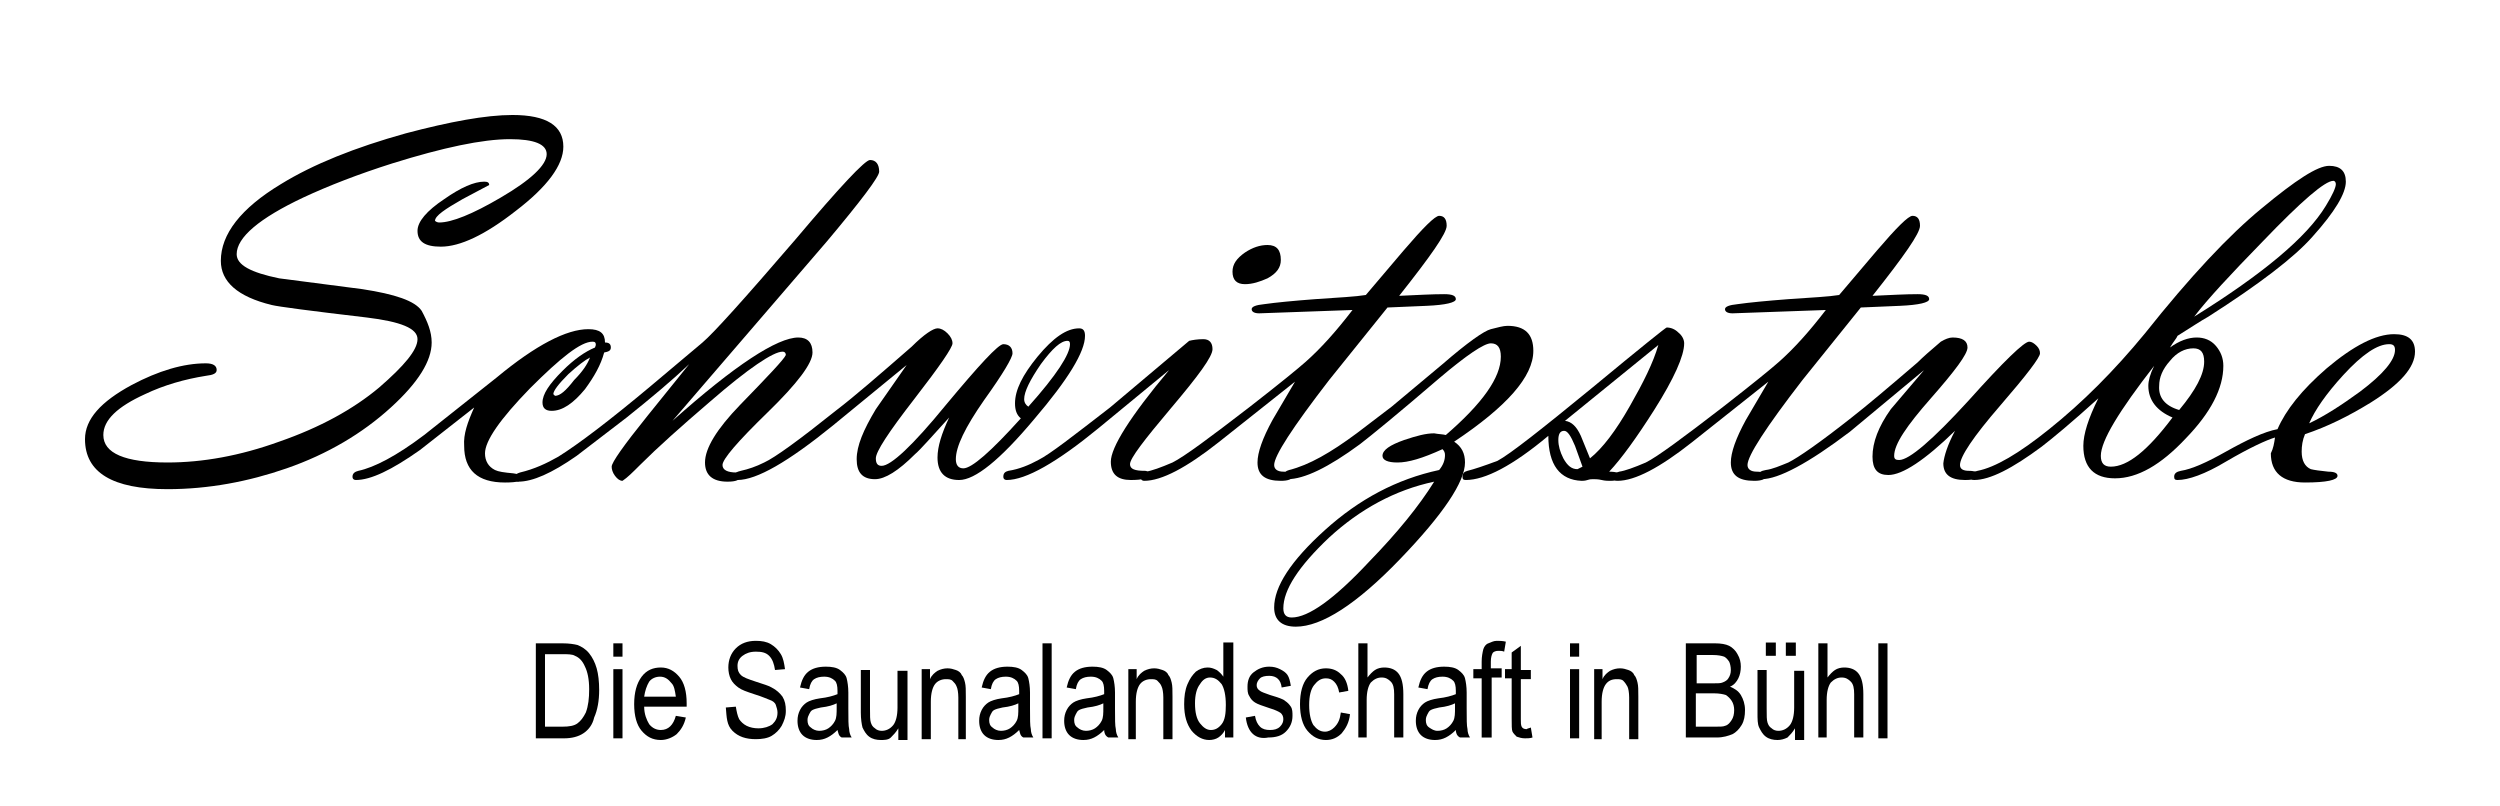 <?xml version="1.0" encoding="utf-8"?>
<!-- Generator: Adobe Illustrator 19.0.0, SVG Export Plug-In . SVG Version: 6.00 Build 0)  -->
<svg version="1.1" id="Ebene_1" xmlns="http://www.w3.org/2000/svg" xmlns:xlink="http://www.w3.org/1999/xlink" x="0px" y="0px"
	 viewBox="0 0 300 96.7" style="enable-background:new 0 0 300 96.7;" xml:space="preserve">
<g>
	<path d="M51.8,41.1c0,2.2-1.6,4.8-4.9,7.8c-3.4,3.1-7.6,5.6-12.5,7.3c-4.6,1.6-9.4,2.5-14.3,2.5c-6.6,0-9.9-2-9.9-6
		c0-2.4,1.9-4.5,5.6-6.5c3.2-1.7,6.2-2.6,8.9-2.6c0.9,0,1.3,0.3,1.3,0.8c0,0.4-0.4,0.6-1.3,0.7c-2.5,0.4-5,1.1-7.3,2.2
		c-3.3,1.5-5,3.1-5,4.9c0,2.2,2.6,3.3,7.7,3.3c4.2,0,8.7-0.8,13.4-2.5c4.9-1.7,8.9-3.9,12-6.5c3-2.6,4.6-4.5,4.6-5.8
		c0-1.3-2-2.1-6.1-2.6c-6.8-0.8-10.6-1.3-11.4-1.5c-4.1-1-6.1-2.8-6.1-5.3c0-3.2,2.4-6.3,7.2-9.2c3.9-2.4,8.9-4.4,15-6.1
		c5.3-1.4,9.6-2.2,12.8-2.2c4.1,0,6.1,1.3,6.1,3.8c0,2.2-1.9,4.8-5.7,7.7c-3.7,2.9-6.7,4.3-9,4.3c-1.9,0-2.8-0.6-2.8-1.9
		c0-1.1,1.1-2.4,3.2-3.8c2-1.4,3.6-2.1,4.8-2.1c0.4,0,0.6,0.1,0.6,0.4l-3.2,1.7c-2.1,1.2-3.3,2-3.3,2.6c0.1,0.1,0.3,0.2,0.5,0.2
		c1.5,0,4-1,7.4-3c3.6-2.1,5.5-3.9,5.5-5.2c0-1.2-1.5-1.8-4.4-1.8c-3.3,0-8,1-14.1,2.9c-4.1,1.3-7.7,2.7-10.7,4.1
		c-5.3,2.5-8,4.8-8,6.8c0,1.3,1.7,2.2,5.1,2.9l10,1.3c3.9,0.6,6.3,1.4,7.1,2.6C51.3,38.6,51.8,39.8,51.8,41.1z"/>
	<path d="M56.9,48.9L50.4,54c-3.4,2.4-5.9,3.6-7.7,3.6c-0.2,0-0.4-0.1-0.4-0.4c0-0.4,0.3-0.6,0.7-0.7c1.9-0.4,4.6-1.8,7.9-4.3
		l8.7-6.9c4.7-3.9,8.4-5.8,11-5.8c1.4,0,2,0.5,2,1.6c0.5,0,0.7,0.2,0.7,0.6c0,0.4-0.3,0.5-0.8,0.6c-0.4,1.5-1.2,2.9-2.3,4.4
		c-1.4,1.7-2.7,2.6-4,2.6c-0.7,0-1.1-0.3-1.1-1c0-1,0.8-2.2,2.4-3.8c1.4-1.4,2.7-2.3,3.9-2.8l0.1-0.3c0-0.3-0.1-0.4-0.4-0.4
		c-1.4,0-3.8,1.9-7.5,5.6c-3.6,3.7-5.4,6.3-5.4,7.8c0,0.9,0.4,1.6,1.2,2c0.4,0.2,1.1,0.3,2.2,0.4c0.8,0.1,1.2,0.3,1.2,0.5
		c0,0.4-0.7,0.6-2.2,0.6c-3.3,0-4.9-1.5-4.9-4.4C55.6,52.1,56.1,50.7,56.9,48.9z M70.8,42.9c-0.6,0.3-1.5,1-2.6,2
		c-1.2,1.2-1.8,2-1.8,2.4l0.2,0.2c0.6,0,1.3-0.6,2.3-1.9C69.9,44.6,70.5,43.7,70.8,42.9z"/>
	<path d="M80.7,50.5c7.5-6.7,12.6-10,15.1-10c1.1,0,1.7,0.6,1.7,1.8c0,1.3-1.8,3.7-5.4,7.2s-5.4,5.6-5.4,6.3c0,0.6,0.6,0.9,1.7,0.9
		c0.3,0,0.4,0.2,0.4,0.5c0,0.4-0.5,0.6-1.5,0.6c-1.8,0-2.7-0.8-2.7-2.3c0-1.7,1.4-4,4.2-6.9c3.4-3.5,5.3-5.5,5.5-6
		c0-0.2-0.1-0.4-0.4-0.4c-1.1,0-4.1,2-8.7,6c-3.5,3-6.3,5.5-8.4,7.6c-0.9,0.9-1.5,1.5-2.1,1.9c-0.3,0-0.6-0.2-0.9-0.6
		c-0.3-0.4-0.4-0.8-0.4-1.1c0-0.5,1.4-2.5,4.3-6.1l5-6.2c-2,1.9-4.5,4-7.5,6.4l-6,4.6c-3,2.1-5.3,3.1-7,3.1c-0.2,0-0.4-0.1-0.4-0.4
		c0-0.4,0.2-0.6,0.6-0.7c1.7-0.4,3.2-1.1,4.6-1.9c2.4-1.5,6.1-4.3,11-8.4l6.3-5.3c1.3-1.1,5-5.2,11.1-12.3c5.4-6.4,8.4-9.6,9-9.6
		c0.7,0,1.1,0.5,1.1,1.4c0,0.6-2.1,3.4-6.3,8.4L80.7,50.5z"/>
	<path d="M108.8,43.8l-8.9,7.3c-5.3,4.3-9.1,6.5-11.4,6.5c-0.2,0-0.4-0.1-0.4-0.4c0-0.4,0.3-0.6,0.8-0.7c0.9-0.2,1.8-0.5,2.8-1
		c1.3-0.6,4.2-2.7,8.7-6.3c2.1-1.6,5.1-4.2,9-7.6c1.5-1.5,2.6-2.2,3.1-2.2c0.4,0,0.8,0.2,1.2,0.6s0.6,0.8,0.6,1.2
		c0,0.5-1.5,2.7-4.6,6.7c-3.1,4-4.6,6.3-4.6,7.1c0,0.6,0.2,0.9,0.7,0.9c1.1,0,3.7-2.4,7.7-7.3c4-4.8,6.3-7.3,6.9-7.3
		c0.7,0,1.1,0.4,1.1,1.1c0,0.5-1.1,2.4-3.4,5.6c-2.3,3.3-3.4,5.6-3.4,7.1c0,0.7,0.3,1.1,0.9,1.1c1,0,3.3-2,6.9-6
		c-0.5-0.4-0.7-1-0.7-1.8c0-1.6,0.9-3.4,2.7-5.6c1.9-2.3,3.5-3.4,5-3.4c0.5,0,0.7,0.3,0.7,0.9c0,1.9-2,5.2-6.1,10
		c-4.1,4.9-7.1,7.3-9,7.3c-1.7,0-2.6-0.9-2.6-2.7c0-1.3,0.5-2.9,1.4-4.8c-2.1,2.3-3.4,3.8-4.1,4.4c-2,2-3.6,3-4.8,3
		c-1.5,0-2.2-0.8-2.2-2.4c0-1.6,0.8-3.5,2.3-6L108.8,43.8z M123.4,48.8c3.4-3.8,5-6.3,5-7.5c0-0.3-0.1-0.4-0.3-0.4
		c-0.8,0-1.8,0.9-3.2,2.8c-1.3,1.9-2,3.3-2,4.2C122.9,48.3,123.1,48.6,123.4,48.8z"/>
	<path d="M135.6,55.7c0,0.6,0.6,0.8,1.8,0.8c0.3,0,0.4,0.2,0.4,0.5c0,0.4-0.7,0.6-2.1,0.6c-1.6,0-2.4-0.7-2.4-2.2
		c0-1.7,2.3-5.4,7-11l-8.5,7c-5,4.1-8.7,6.2-11,6.2c-0.2,0-0.4-0.1-0.4-0.4c0-0.4,0.2-0.6,0.6-0.7c1.3-0.2,2.5-0.7,3.6-1.3
		c1.4-0.7,4.2-2.9,8.6-6.3l9.5-8c0.4-0.1,1-0.2,1.7-0.2c0.7,0,1.1,0.4,1.1,1.2c0,0.9-1.7,3.2-5,7.1C137.3,52.8,135.6,55,135.6,55.7z
		 M149.4,34.1c-1,0-1.5-0.5-1.5-1.5c0-0.9,0.5-1.6,1.5-2.3c0.9-0.6,1.8-0.9,2.7-0.9c1.1,0,1.6,0.6,1.6,1.8c0,0.9-0.5,1.6-1.6,2.2
		C151.2,33.8,150.3,34.1,149.4,34.1z"/>
	<path d="M162.3,37.2l-11.2,0.4c-0.6,0-0.9-0.2-0.9-0.5c0-0.3,0.5-0.5,1.5-0.6c1.4-0.2,3.5-0.4,6.1-0.6c2.9-0.2,4.9-0.3,6.1-0.5
		l4.5-5.3c2.4-2.8,3.8-4.2,4.3-4.2c0.6,0,0.9,0.4,0.9,1.2c0,0.9-1.9,3.6-5.7,8.4c2.2-0.1,4-0.2,5.4-0.2c1,0,1.4,0.2,1.4,0.6
		c0,0.4-1.2,0.7-3.5,0.8l-4.7,0.2l-7,8.7c-4.4,5.7-6.6,9.1-6.6,10.2c0,0.5,0.4,0.8,1.1,0.8c0.7,0,1.1,0.2,1.1,0.5
		c0,0.4-0.5,0.6-1.4,0.6c-1.9,0-2.8-0.7-2.8-2.2c0-1.2,0.6-2.9,1.8-5.1l2.7-4.6l-9.2,7.3c-3.8,3-6.8,4.6-8.9,4.6
		c-0.2,0-0.4-0.1-0.4-0.4c0-0.4,0.2-0.6,0.6-0.7c0.7-0.1,1.8-0.5,3.2-1.1c1.4-0.7,4.5-3,9.3-6.7c3.6-2.8,5.8-4.6,6.7-5.4
		C158.5,41.8,160.3,39.8,162.3,37.2z"/>
	<path d="M173.5,52.2c4.4-3.8,6.6-6.9,6.6-9.4c0-1.1-0.4-1.6-1.2-1.6c-0.8,0-2.9,1.4-6.2,4.2c-5,4.3-8.2,6.9-9.5,7.9
		c-3.8,2.8-6.7,4.2-8.7,4.2c-0.3,0-0.4-0.1-0.4-0.4c0-0.4,0.2-0.6,0.6-0.7c2.4-0.6,5-2.1,8.1-4.4l4.2-3.2l6.1-5.1c3-2.6,5-4,5.8-4.2
		c0.8-0.2,1.5-0.4,2-0.4c2.1,0,3.1,1,3.1,3c0,3.1-3.2,6.7-9.5,10.9c0.9,0.6,1.3,1.4,1.3,2.5c0,2.3-2.6,6.2-7.8,11.6
		c-5.2,5.4-9.4,8.1-12.5,8.1c-1.7,0-2.6-0.8-2.6-2.3c0-2.5,2-5.6,6.1-9.3c4.1-3.7,8.6-6.1,13.7-7.2c0.5-0.6,0.7-1.2,0.7-1.8
		c0-0.3-0.1-0.5-0.3-0.7c-2.4,1.1-4.1,1.6-5.4,1.6c-1.2,0-1.8-0.3-1.8-0.8c0-0.7,0.9-1.3,2.6-1.9c1.5-0.5,2.6-0.8,3.6-0.8
		C172.6,52.1,173.1,52.1,173.5,52.2z M172.1,57.8c-4.7,1-8.9,3.3-12.6,6.7c-3.7,3.5-5.5,6.3-5.5,8.5c0,0.7,0.3,1.1,1,1.1
		c2,0,5.1-2.2,9.3-6.7C167.7,63.9,170.3,60.7,172.1,57.8z"/>
	<path d="M185.8,52.3c-4.3,3.6-7.6,5.3-9.9,5.3c-0.3,0-0.4-0.1-0.4-0.4c0-0.4,0.2-0.6,0.6-0.7c0.8-0.2,2-0.6,3.6-1.2
		c1.5-0.8,5.3-3.8,11.4-8.8c5.8-4.8,8.8-7.2,8.9-7.2c0.5,0,1,0.2,1.4,0.6c0.5,0.4,0.7,0.9,0.7,1.3c0,1.5-1.2,4.2-3.6,8
		c-2.1,3.3-3.9,5.8-5.4,7.4c0.9,0,1.4,0.2,1.4,0.5c0,0.4-0.4,0.6-1.3,0.6c-0.2,0-0.6,0-1-0.1s-0.8-0.1-1-0.1c-0.2,0-0.4,0-0.7,0.1
		c-0.3,0.1-0.6,0.1-0.7,0.1C187.2,57.6,185.8,55.8,185.8,52.3z M189.9,56l-0.9-2.5c-0.5-1.2-0.9-1.8-1.3-1.8c-0.5,0-0.7,0.4-0.7,1.1
		s0.2,1.4,0.6,2.2c0.5,0.9,1,1.3,1.7,1.3C189.5,56.2,189.7,56.1,189.9,56z M190.8,55c1.5-1.2,3.1-3.3,4.8-6.3
		c1.6-2.8,2.8-5.2,3.4-7.3l-11.2,9.1c0.8,0.1,1.4,0.7,1.9,1.8L190.8,55z"/>
	<path d="M219.1,37.2l-11.2,0.4c-0.6,0-0.9-0.2-0.9-0.5c0-0.3,0.5-0.5,1.5-0.6c1.4-0.2,3.5-0.4,6.1-0.6c2.9-0.2,4.9-0.3,6.1-0.5
		l4.5-5.3c2.4-2.8,3.8-4.2,4.3-4.2c0.6,0,0.9,0.4,0.9,1.2c0,0.9-1.9,3.6-5.7,8.4c2.2-0.1,4-0.2,5.4-0.2c1,0,1.4,0.2,1.4,0.6
		c0,0.4-1.2,0.7-3.5,0.8l-4.7,0.2l-7,8.7c-4.4,5.7-6.6,9.1-6.6,10.2c0,0.5,0.4,0.8,1.1,0.8c0.7,0,1.1,0.2,1.1,0.5
		c0,0.4-0.5,0.6-1.4,0.6c-1.9,0-2.8-0.7-2.8-2.2c0-1.2,0.6-2.9,1.8-5.1l2.7-4.6l-9.2,7.3c-3.8,3-6.8,4.6-8.9,4.6
		c-0.3,0-0.4-0.1-0.4-0.4c0-0.4,0.2-0.6,0.6-0.7c0.7-0.1,1.8-0.5,3.2-1.1c1.4-0.7,4.5-3,9.3-6.7c3.6-2.8,5.8-4.6,6.7-5.4
		C215.3,41.8,217.1,39.8,219.1,37.2z"/>
	<path d="M234.6,51.7c-3.6,3.5-6.3,5.3-8,5.3c-1.3,0-1.9-0.7-1.9-2.2c0-1.7,0.7-3.6,2.2-5.7l4-4.7l-8.9,7.4c-5,3.8-8.6,5.7-10.6,5.7
		c-0.3,0-0.4-0.1-0.4-0.4c0-0.4,0.3-0.6,0.9-0.7c0.8-0.1,1.7-0.5,2.7-0.9c1.2-0.6,3.8-2.4,7.6-5.4c1.8-1.4,4.4-3.6,7.9-6.6
		c0.6-0.6,1.5-1.4,2.8-2.5c0.5-0.3,1-0.5,1.4-0.5c1.2,0,1.8,0.4,1.8,1.2c0,0.8-1.5,2.8-4.4,6.1s-4.4,5.5-4.4,6.9
		c0,0.4,0.2,0.5,0.6,0.5c1.2,0,4-2.4,8.3-7.1c4.3-4.8,6.7-7.1,7.3-7.1c0.3,0,0.6,0.2,0.9,0.5c0.3,0.3,0.4,0.6,0.4,0.9
		c0,0.5-1.6,2.6-4.8,6.3c-3.2,3.7-4.8,6.1-4.8,7.1c0,0.5,0.4,0.7,1.1,0.7c0.7,0,1.1,0.2,1.1,0.5c0,0.4-0.5,0.6-1.6,0.6
		c-1.8,0-2.6-0.7-2.6-2C233.3,54.7,233.7,53.4,234.6,51.7z"/>
	<path d="M260.4,41.7c1.1-0.8,2.2-1.2,3.2-1.2c0.9,0,1.7,0.3,2.3,1c0.6,0.7,0.9,1.5,0.9,2.4c0,2.7-1.5,5.6-4.5,8.7
		c-3,3.2-5.8,4.8-8.5,4.8c-2.5,0-3.8-1.3-3.8-3.9c0-1.4,0.6-3.3,1.8-5.7c-3.2,2.9-5.5,4.8-6.8,5.8c-3.5,2.6-6.2,4-8.1,4
		c-0.3,0-0.4-0.1-0.4-0.4c0-0.4,0.3-0.6,0.8-0.7c2.1-0.4,5-2.1,8.6-5c4-3.2,7.8-7,11.5-11.5c5.4-6.8,10.1-11.8,14-15
		c4.1-3.4,6.7-5.1,8.1-5.1c1.3,0,2,0.6,2,1.9c0,1.4-1.3,3.6-4,6.6c-2.2,2.5-6.4,5.7-12.5,9.6c-0.9,0.5-2.1,1.3-3.7,2.3
		C261.2,40.6,260.8,41,260.4,41.7z M260.7,50.1c-1.9-0.8-2.9-2.1-2.9-3.8c0-0.6,0.2-1.4,0.7-2.4c-4.2,5.4-6.4,9-6.4,10.8
		c0,0.9,0.4,1.3,1.2,1.3C255.3,56,257.7,54.1,260.7,50.1z M261.5,49.2c2-2.4,3-4.3,3-5.8c0-1.1-0.4-1.6-1.3-1.6c-1,0-2,0.5-2.8,1.5
		c-0.9,1-1.3,2-1.3,3C259,47.7,259.8,48.7,261.5,49.2z M280.3,22.1c0-0.2-0.1-0.4-0.3-0.4c-1,0-3.8,2.4-8.5,7.3
		c-3.8,3.9-6.6,6.9-8.2,9c8.2-5.1,13.5-9.5,15.8-13.3C279.9,23.4,280.3,22.5,280.3,22.1z"/>
	<path d="M273,52.5c-1,0.3-3,1.2-5.9,2.9c-2.5,1.5-4.5,2.2-5.8,2.2c-0.3,0-0.4-0.1-0.4-0.4c0-0.4,0.3-0.6,0.8-0.7
		c1.3-0.2,3.1-1,5.4-2.3c2.5-1.4,4.6-2.4,6.2-2.7c1-2.3,2.9-4.7,5.9-7.3c3.2-2.7,5.9-4.1,8.1-4.1c1.7,0,2.5,0.7,2.5,2.1
		c0,1.9-1.8,3.9-5.3,6.1c-2.6,1.6-5.2,2.9-7.9,3.8c-0.3,0.7-0.4,1.4-0.4,2.1c0,1.1,0.4,1.8,1.1,2.1c0.4,0.1,1.1,0.2,2.1,0.3
		c0.8,0,1.1,0.2,1.1,0.5c0,0.5-1.3,0.8-3.9,0.8c-2.7,0-4.1-1.2-4.1-3.5C272.8,53.8,272.9,53.2,273,52.5z M277.1,50.8
		c1.9-0.9,3.9-2.2,6.1-3.8c2.8-2.1,4.2-3.8,4.2-5c0-0.5-0.2-0.7-0.7-0.7c-1.4,0-3.2,1.2-5.5,3.7C279.1,47.3,277.8,49.2,277.1,50.8z"
		/>
</g>
<g>
	<path d="M64.3,88.6V77.2h3.2c0.8,0,1.4,0.1,1.8,0.2c0.5,0.2,1,0.5,1.4,1c0.4,0.5,0.7,1.1,0.9,1.8c0.2,0.7,0.3,1.6,0.3,2.6
		c0,1.3-0.2,2.4-0.6,3.3C71.1,87,70.6,87.6,70,88s-1.4,0.6-2.3,0.6H64.3z M65.5,87.2h2c0.8,0,1.4-0.1,1.8-0.4c0.4-0.3,0.7-0.7,1-1.3
		c0.3-0.8,0.4-1.7,0.4-2.8c0-1.2-0.2-2.1-0.5-2.7c-0.3-0.7-0.7-1.1-1.2-1.3c-0.3-0.2-0.9-0.2-1.6-0.2h-2V87.2z"/>
	<path d="M73.6,78.8v-1.6h1.1v1.6H73.6z M73.6,88.6v-8.3h1.1v8.3H73.6z"/>
	<path d="M81.1,85.9l1.2,0.2c-0.2,0.9-0.6,1.5-1.1,2c-0.5,0.4-1.2,0.7-1.9,0.7c-1,0-1.7-0.4-2.3-1.1c-0.6-0.7-0.9-1.8-0.9-3.2
		c0-1.4,0.3-2.5,0.9-3.3c0.6-0.8,1.4-1.1,2.3-1.1c0.9,0,1.6,0.4,2.2,1.1c0.6,0.7,0.9,1.8,0.9,3.2l0,0.4h-5.1c0,0.9,0.3,1.6,0.6,2.1
		c0.4,0.5,0.9,0.7,1.4,0.7C80.2,87.6,80.8,87,81.1,85.9z M77.3,83.6h3.8c-0.1-0.7-0.2-1.3-0.5-1.6c-0.4-0.5-0.8-0.8-1.4-0.8
		c-0.5,0-1,0.2-1.3,0.6C77.6,82.3,77.4,82.9,77.3,83.6z"/>
	<path d="M87.1,84.9l1.2-0.1c0.1,0.6,0.2,1.1,0.4,1.5c0.2,0.3,0.5,0.6,0.9,0.8c0.4,0.2,0.9,0.3,1.4,0.3c0.7,0,1.3-0.2,1.7-0.5
		c0.4-0.4,0.6-0.8,0.6-1.4c0-0.3-0.1-0.6-0.2-0.9c-0.1-0.3-0.4-0.5-0.7-0.6s-0.9-0.4-1.9-0.7c-0.9-0.3-1.5-0.5-1.9-0.8
		s-0.7-0.6-0.9-1s-0.3-0.9-0.3-1.4c0-0.9,0.3-1.7,0.9-2.3c0.6-0.6,1.4-0.9,2.4-0.9c0.7,0,1.3,0.1,1.8,0.4c0.5,0.3,0.9,0.7,1.2,1.2
		s0.4,1.1,0.5,1.8l-1.2,0.1c-0.1-0.7-0.3-1.3-0.7-1.7c-0.4-0.4-0.9-0.5-1.6-0.5c-0.7,0-1.2,0.2-1.6,0.5c-0.4,0.3-0.6,0.7-0.6,1.2
		c0,0.5,0.1,0.8,0.4,1.1c0.3,0.3,0.9,0.5,1.8,0.8c0.9,0.3,1.6,0.5,1.9,0.7c0.6,0.3,1,0.7,1.3,1.1c0.3,0.5,0.4,1,0.4,1.7
		c0,0.7-0.2,1.2-0.5,1.8c-0.3,0.5-0.7,0.9-1.2,1.2c-0.5,0.3-1.2,0.4-1.9,0.4c-1.2,0-2.1-0.3-2.8-1S87.2,86.1,87.1,84.9z"/>
	<path d="M100.5,87.6c-0.4,0.4-0.8,0.7-1.2,0.9c-0.4,0.2-0.8,0.3-1.3,0.3c-0.7,0-1.3-0.2-1.7-0.6c-0.4-0.4-0.6-1-0.6-1.7
		c0-0.5,0.1-0.9,0.3-1.3s0.5-0.7,0.8-0.9c0.3-0.2,0.9-0.4,1.6-0.5c0.9-0.1,1.6-0.3,2.1-0.5l0-0.4c0-0.6-0.1-1-0.3-1.2
		c-0.3-0.3-0.7-0.5-1.3-0.5c-0.5,0-0.9,0.1-1.2,0.3s-0.5,0.6-0.6,1.2l-1.1-0.2c0.2-0.9,0.5-1.5,1-1.9c0.5-0.4,1.2-0.6,2.1-0.6
		c0.7,0,1.3,0.1,1.7,0.4c0.4,0.3,0.7,0.6,0.8,1s0.2,1,0.2,1.7v1.9c0,1.3,0,2.1,0.1,2.5c0,0.3,0.1,0.7,0.3,1h-1.2
		C100.6,88.3,100.6,87.9,100.5,87.6z M100.4,84.4c-0.4,0.2-1,0.4-1.9,0.5c-0.5,0.1-0.8,0.2-1,0.3c-0.2,0.1-0.3,0.3-0.4,0.5
		s-0.2,0.4-0.2,0.7c0,0.4,0.1,0.7,0.4,0.9c0.2,0.2,0.6,0.4,1,0.4c0.4,0,0.8-0.1,1.1-0.3c0.3-0.2,0.6-0.5,0.8-0.9s0.2-0.9,0.2-1.6
		V84.4z"/>
	<path d="M107.8,88.6v-1.2c-0.3,0.5-0.6,0.8-0.9,1.1s-0.8,0.3-1.2,0.3c-0.5,0-1-0.1-1.4-0.4c-0.4-0.3-0.6-0.7-0.8-1.1
		c-0.1-0.4-0.2-1-0.2-1.8v-5.1h1.1v4.6c0,0.9,0,1.4,0.1,1.7c0.1,0.3,0.2,0.5,0.5,0.7c0.2,0.2,0.5,0.3,0.8,0.3c0.5,0,1-0.2,1.4-0.7
		c0.3-0.4,0.5-1.1,0.5-2.1v-4.4h1.2v8.3H107.8z"/>
	<path d="M110.6,88.6v-8.3h1v1.2c0.2-0.5,0.6-0.8,0.9-1c0.4-0.2,0.8-0.3,1.2-0.3c0.4,0,0.7,0.1,1,0.2c0.3,0.1,0.6,0.3,0.7,0.6
		c0.2,0.2,0.3,0.5,0.4,0.9c0.1,0.4,0.1,0.9,0.1,1.7v5.1H115v-5c0-0.6-0.1-1.1-0.2-1.3c-0.1-0.3-0.3-0.5-0.5-0.7
		c-0.2-0.2-0.5-0.2-0.8-0.2c-0.5,0-1,0.2-1.3,0.6c-0.3,0.4-0.5,1.1-0.5,2.1v4.5H110.6z"/>
	<path d="M122.3,87.6c-0.4,0.4-0.8,0.7-1.2,0.9c-0.4,0.2-0.8,0.3-1.3,0.3c-0.7,0-1.3-0.2-1.7-0.6c-0.4-0.4-0.6-1-0.6-1.7
		c0-0.5,0.1-0.9,0.3-1.3s0.5-0.7,0.8-0.9c0.3-0.2,0.9-0.4,1.6-0.5c0.9-0.1,1.6-0.3,2.1-0.5l0-0.4c0-0.6-0.1-1-0.3-1.2
		c-0.3-0.3-0.7-0.5-1.3-0.5c-0.5,0-0.9,0.1-1.2,0.3s-0.5,0.6-0.6,1.2l-1.1-0.2c0.2-0.9,0.5-1.5,1-1.9c0.5-0.4,1.2-0.6,2.1-0.6
		c0.7,0,1.3,0.1,1.7,0.4c0.4,0.3,0.7,0.6,0.8,1s0.2,1,0.2,1.7v1.9c0,1.3,0,2.1,0.1,2.5c0,0.3,0.1,0.7,0.3,1h-1.2
		C122.4,88.3,122.4,87.9,122.3,87.6z M122.2,84.4c-0.4,0.2-1,0.4-1.9,0.5c-0.5,0.1-0.8,0.2-1,0.3c-0.2,0.1-0.3,0.3-0.4,0.5
		s-0.2,0.4-0.2,0.7c0,0.4,0.1,0.7,0.4,0.9c0.2,0.2,0.6,0.4,1,0.4c0.4,0,0.8-0.1,1.1-0.3c0.3-0.2,0.6-0.5,0.8-0.9s0.2-0.9,0.2-1.6
		V84.4z"/>
	<path d="M125.1,88.6V77.2h1.1v11.4H125.1z"/>
	<path d="M132.5,87.6c-0.4,0.4-0.8,0.7-1.2,0.9c-0.4,0.2-0.8,0.3-1.3,0.3c-0.7,0-1.3-0.2-1.7-0.6c-0.4-0.4-0.6-1-0.6-1.7
		c0-0.5,0.1-0.9,0.3-1.3s0.5-0.7,0.8-0.9c0.3-0.2,0.9-0.4,1.6-0.5c0.9-0.1,1.6-0.3,2.1-0.5l0-0.4c0-0.6-0.1-1-0.3-1.2
		c-0.3-0.3-0.7-0.5-1.3-0.5c-0.5,0-0.9,0.1-1.2,0.3s-0.5,0.6-0.6,1.2l-1.1-0.2c0.2-0.9,0.5-1.5,1-1.9c0.5-0.4,1.2-0.6,2.1-0.6
		c0.7,0,1.3,0.1,1.7,0.4c0.4,0.3,0.7,0.6,0.8,1s0.2,1,0.2,1.7v1.9c0,1.3,0,2.1,0.1,2.5c0,0.3,0.1,0.7,0.3,1h-1.2
		C132.6,88.3,132.5,87.9,132.5,87.6z M132.4,84.4c-0.4,0.2-1,0.4-1.9,0.5c-0.5,0.1-0.8,0.2-1,0.3c-0.2,0.1-0.3,0.3-0.4,0.5
		s-0.2,0.4-0.2,0.7c0,0.4,0.1,0.7,0.4,0.9c0.2,0.2,0.6,0.4,1,0.4c0.4,0,0.8-0.1,1.1-0.3c0.3-0.2,0.6-0.5,0.8-0.9s0.2-0.9,0.2-1.6
		V84.4z"/>
	<path d="M135.4,88.6v-8.3h1v1.2c0.2-0.5,0.6-0.8,0.9-1c0.4-0.2,0.8-0.3,1.2-0.3c0.4,0,0.7,0.1,1,0.2c0.3,0.1,0.6,0.3,0.7,0.6
		c0.2,0.2,0.3,0.5,0.4,0.9c0.1,0.4,0.1,0.9,0.1,1.7v5.1h-1.1v-5c0-0.6-0.1-1.1-0.2-1.3c-0.1-0.3-0.3-0.5-0.5-0.7
		c-0.2-0.2-0.5-0.2-0.8-0.2c-0.5,0-1,0.2-1.3,0.6c-0.3,0.4-0.5,1.1-0.5,2.1v4.5H135.4z"/>
	<path d="M147,88.6v-1c-0.2,0.4-0.5,0.7-0.8,0.9c-0.3,0.2-0.7,0.3-1.1,0.3c-0.8,0-1.5-0.4-2.1-1.1c-0.6-0.8-0.9-1.8-0.9-3.2
		c0-0.9,0.1-1.7,0.4-2.4c0.3-0.7,0.6-1.1,1-1.5c0.4-0.3,0.9-0.5,1.4-0.5c0.4,0,0.7,0.1,1.1,0.3c0.3,0.2,0.6,0.5,0.8,0.8v-4.1h1.2
		v11.4H147z M143.4,84.4c0,1.1,0.2,1.9,0.6,2.4c0.4,0.5,0.8,0.8,1.3,0.8c0.5,0,0.9-0.2,1.3-0.7c0.4-0.5,0.5-1.3,0.5-2.3
		c0-1.2-0.2-2-0.5-2.5c-0.4-0.5-0.8-0.8-1.4-0.8c-0.5,0-0.9,0.3-1.2,0.8C143.6,82.6,143.4,83.4,143.4,84.4z"/>
	<path d="M149.5,86.1l1.1-0.2c0.1,0.6,0.3,1,0.6,1.3c0.3,0.3,0.7,0.4,1.2,0.4s0.9-0.1,1.2-0.4s0.4-0.6,0.4-0.9
		c0-0.3-0.1-0.6-0.4-0.8c-0.2-0.1-0.5-0.3-1.2-0.5c-0.9-0.3-1.5-0.5-1.8-0.7s-0.5-0.4-0.7-0.8c-0.2-0.3-0.2-0.7-0.2-1.1
		c0-0.7,0.2-1.3,0.7-1.7c0.5-0.4,1.1-0.7,1.9-0.7c0.5,0,0.9,0.1,1.3,0.3c0.4,0.2,0.7,0.4,0.9,0.7c0.2,0.3,0.3,0.7,0.4,1.3l-1.1,0.2
		c-0.1-0.9-0.6-1.4-1.5-1.4c-0.5,0-0.9,0.1-1.1,0.3s-0.4,0.5-0.4,0.8c0,0.3,0.1,0.5,0.4,0.7c0.1,0.1,0.6,0.3,1.2,0.5
		c1,0.3,1.6,0.5,1.8,0.7c0.3,0.2,0.5,0.4,0.7,0.7s0.2,0.7,0.2,1.1c0,0.8-0.3,1.4-0.8,1.9c-0.5,0.5-1.2,0.7-2.1,0.7
		C150.7,88.8,149.7,87.9,149.5,86.1z"/>
	<path d="M160.9,85.5l1.1,0.2c-0.1,1-0.5,1.7-1,2.3c-0.5,0.5-1.1,0.8-1.9,0.8c-0.9,0-1.6-0.4-2.2-1.1c-0.6-0.7-0.9-1.8-0.9-3.2
		c0-1.4,0.3-2.5,0.9-3.2c0.6-0.7,1.3-1.1,2.2-1.1c0.7,0,1.3,0.2,1.8,0.7c0.5,0.4,0.8,1.1,0.9,2l-1.1,0.2c-0.1-0.6-0.3-1-0.6-1.3
		c-0.3-0.3-0.6-0.4-1-0.4c-0.6,0-1,0.3-1.4,0.8c-0.4,0.5-0.6,1.3-0.6,2.4c0,1.1,0.2,1.9,0.5,2.4c0.4,0.5,0.8,0.8,1.4,0.8
		c0.4,0,0.8-0.2,1.1-0.5C160.6,86.8,160.8,86.3,160.9,85.5z"/>
	<path d="M163,88.6V77.2h1.1v4.1c0.3-0.4,0.6-0.7,0.9-0.9s0.7-0.3,1.1-0.3c0.7,0,1.3,0.2,1.7,0.7c0.4,0.5,0.6,1.3,0.6,2.5v5.2h-1.1
		v-5.2c0-0.7-0.1-1.2-0.4-1.5c-0.3-0.3-0.6-0.5-1.1-0.5c-0.5,0-0.9,0.2-1.3,0.6c-0.3,0.4-0.5,1.1-0.5,2.1v4.5H163z"/>
	<path d="M174.7,87.6c-0.4,0.4-0.8,0.7-1.2,0.9c-0.4,0.2-0.8,0.3-1.3,0.3c-0.7,0-1.3-0.2-1.7-0.6c-0.4-0.4-0.6-1-0.6-1.7
		c0-0.5,0.1-0.9,0.3-1.3s0.5-0.7,0.8-0.9c0.3-0.2,0.9-0.4,1.6-0.5c0.9-0.1,1.6-0.3,2.1-0.5l0-0.4c0-0.6-0.1-1-0.3-1.2
		c-0.3-0.3-0.7-0.5-1.3-0.5c-0.5,0-0.9,0.1-1.2,0.3s-0.5,0.6-0.6,1.2l-1.1-0.2c0.2-0.9,0.5-1.5,1-1.9c0.5-0.4,1.2-0.6,2.1-0.6
		c0.7,0,1.3,0.1,1.7,0.4c0.4,0.3,0.7,0.6,0.8,1s0.2,1,0.2,1.7v1.9c0,1.3,0,2.1,0.1,2.5c0,0.3,0.1,0.7,0.3,1h-1.2
		C174.8,88.3,174.7,87.9,174.7,87.6z M174.6,84.4c-0.4,0.2-1,0.4-1.9,0.5c-0.5,0.1-0.8,0.2-1,0.3c-0.2,0.1-0.3,0.3-0.4,0.5
		s-0.2,0.4-0.2,0.7c0,0.4,0.1,0.7,0.4,0.9s0.6,0.4,1,0.4c0.4,0,0.8-0.1,1.1-0.3c0.3-0.2,0.6-0.5,0.8-0.9s0.2-0.9,0.2-1.6V84.4z"/>
	<path d="M177.8,88.6v-7.2h-1v-1.1h1v-0.9c0-0.6,0.1-1.1,0.2-1.5c0.1-0.3,0.3-0.6,0.6-0.7s0.6-0.3,1-0.3c0.3,0,0.7,0,1.1,0.1
		l-0.2,1.2c-0.2-0.1-0.5-0.1-0.7-0.1c-0.3,0-0.6,0.1-0.7,0.3c-0.1,0.2-0.2,0.5-0.2,1v0.8h1.3v1.1H179v7.2H177.8z"/>
	<path d="M183.7,87.3l0.2,1.2c-0.3,0.1-0.6,0.1-0.9,0.1c-0.4,0-0.7-0.1-1-0.2c-0.2-0.2-0.4-0.4-0.5-0.6s-0.1-0.8-0.1-1.6v-4.8h-0.8
		v-1.1h0.8v-2l1.1-0.8v2.9h1.2v1.1h-1.2v4.8c0,0.4,0,0.7,0.1,0.9c0.1,0.2,0.3,0.3,0.6,0.3C183.3,87.4,183.5,87.4,183.7,87.3z"/>
	<path d="M188.4,78.8v-1.6h1.1v1.6H188.4z M188.4,88.6v-8.3h1.1v8.3H188.4z"/>
	<path d="M191.3,88.6v-8.3h1v1.2c0.2-0.5,0.6-0.8,0.9-1c0.4-0.2,0.8-0.3,1.2-0.3c0.4,0,0.7,0.1,1,0.2c0.3,0.1,0.6,0.3,0.7,0.6
		c0.2,0.2,0.3,0.5,0.4,0.9c0.1,0.4,0.1,0.9,0.1,1.7v5.1h-1.1v-5c0-0.6-0.1-1.1-0.2-1.3s-0.3-0.5-0.5-0.7s-0.5-0.2-0.8-0.2
		c-0.6,0-1,0.2-1.3,0.6c-0.3,0.4-0.5,1.1-0.5,2.1v4.5H191.3z"/>
	<path d="M202.3,88.6V77.2h3.5c0.7,0,1.3,0.1,1.7,0.3c0.4,0.2,0.8,0.6,1,1c0.3,0.5,0.4,1,0.4,1.5c0,0.5-0.1,1-0.3,1.4
		c-0.2,0.4-0.5,0.8-1,1c0.5,0.2,1,0.5,1.3,1c0.3,0.5,0.5,1.1,0.5,1.8c0,0.7-0.1,1.3-0.4,1.8c-0.3,0.5-0.7,0.9-1.1,1.1
		c-0.5,0.2-1.1,0.4-1.9,0.4H202.3z M203.6,82h2c0.5,0,0.9,0,1.1-0.1c0.3-0.1,0.6-0.3,0.7-0.5c0.2-0.3,0.3-0.6,0.3-1
		c0-0.4-0.1-0.8-0.2-1c-0.2-0.3-0.4-0.5-0.6-0.6c-0.3-0.1-0.7-0.2-1.4-0.2h-1.9V82z M203.6,87.2h2.3c0.5,0,0.9,0,1.1-0.1
		c0.4-0.1,0.6-0.4,0.8-0.7s0.3-0.7,0.3-1.2c0-0.4-0.1-0.8-0.3-1.1c-0.2-0.3-0.4-0.5-0.7-0.7c-0.3-0.1-0.8-0.2-1.4-0.2h-2.2V87.2z"/>
	<path d="M215.4,88.6v-1.2c-0.3,0.5-0.6,0.8-0.9,1.1c-0.4,0.2-0.8,0.3-1.2,0.3c-0.5,0-1-0.1-1.4-0.4s-0.6-0.7-0.8-1.1
		s-0.2-1-0.2-1.8v-5.1h1.1v4.6c0,0.9,0,1.4,0.1,1.7c0.1,0.3,0.2,0.5,0.5,0.7c0.2,0.2,0.5,0.3,0.8,0.3c0.5,0,1-0.2,1.4-0.7
		c0.3-0.4,0.5-1.1,0.5-2.1v-4.4h1.2v8.3H215.4z M211.9,78.7v-1.6h1.2v1.6H211.9z M214.3,78.7v-1.6h1.2v1.6H214.3z"/>
	<path d="M218.2,88.6V77.2h1.1v4.1c0.3-0.4,0.6-0.7,0.9-0.9s0.7-0.3,1.1-0.3c0.7,0,1.3,0.2,1.7,0.7c0.4,0.5,0.6,1.3,0.6,2.5v5.2
		h-1.1v-5.2c0-0.7-0.1-1.2-0.4-1.5c-0.3-0.3-0.6-0.5-1.1-0.5c-0.5,0-0.9,0.2-1.3,0.6c-0.3,0.4-0.5,1.1-0.5,2.1v4.5H218.2z"/>
	<path d="M225.4,88.6V77.2h1.1v11.4H225.4z"/>
</g>
</svg>
